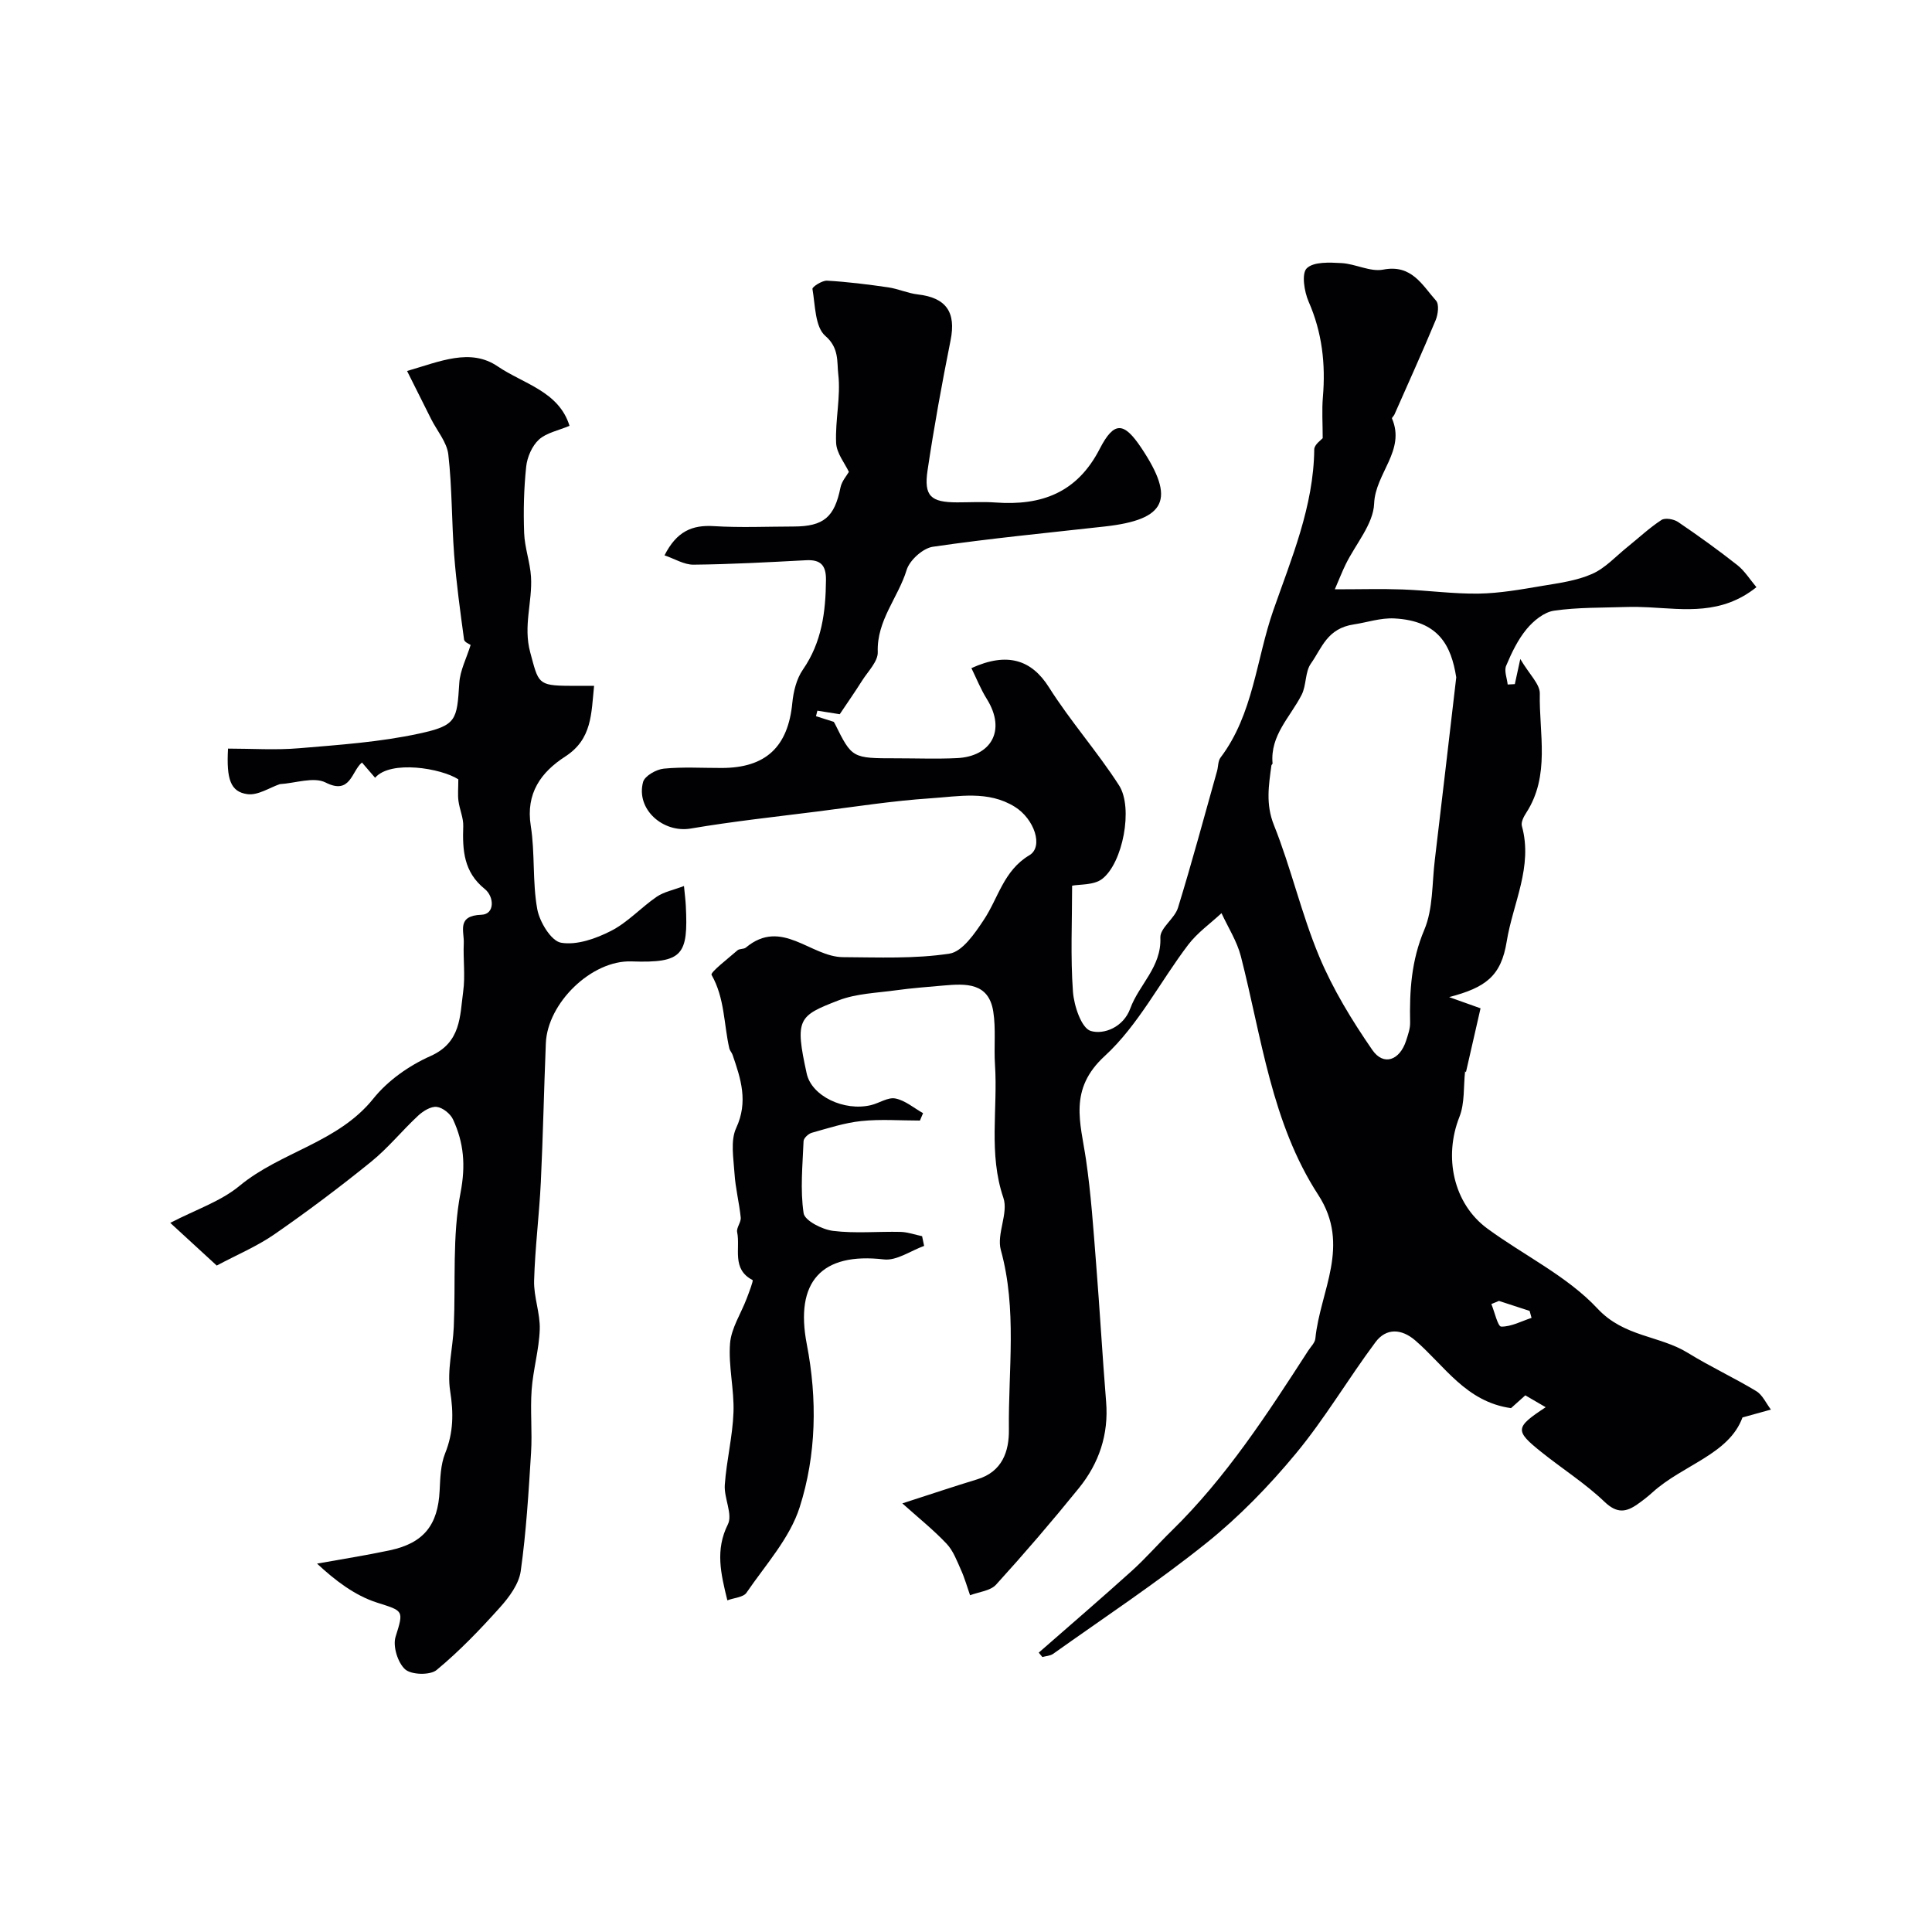 <svg enable-background="new 0 0 400 400" viewBox="0 0 400 400" xmlns="http://www.w3.org/2000/svg"><path d="m215.06 342.16c6.43-5.63 12.92-11.2 19.27-16.93 2.89-2.61 5.46-5.58 8.25-8.3 11.28-11.03 19.79-24.16 28.28-37.3.53-.82 1.39-1.63 1.47-2.5.98-9.86 7.41-19.25.6-29.74-9.68-14.9-11.71-32.57-16.02-49.39-.8-3.12-2.64-5.97-4.01-8.94-2.32 2.16-4.99 4.04-6.88 6.52-5.83 7.66-10.34 16.67-17.29 23.05-7.56 6.93-5.01 13.79-3.89 21.43 1.05 7.14 1.53 14.38 2.1 21.59.76 9.53 1.3 19.07 2.07 28.59.55 6.76-1.47 12.71-5.63 17.85-5.52 6.82-11.25 13.5-17.15 19.99-1.18 1.3-3.56 1.5-5.39 2.2-.62-1.76-1.12-3.58-1.89-5.27-.84-1.88-1.6-3.95-2.97-5.4-2.69-2.85-5.78-5.32-9.16-8.35 6.07-1.96 10.76-3.54 15.5-4.98 5.19-1.57 6.62-5.79 6.56-10.3-.14-12.39 1.73-24.85-1.67-37.19-.91-3.3 1.61-7.62.53-10.79-3.12-9.16-1.13-18.41-1.74-27.58-.24-3.65.21-7.37-.35-10.96-.94-6.07-5.7-5.82-10.29-5.42-3.27.29-6.55.53-9.8.98-4.02.56-8.26.67-11.96 2.1-8.3 3.21-9.08 3.78-6.58 15.15 1.02 4.67 7.73 7.86 13.29 6.54 1.73-.41 3.53-1.69 5.07-1.38 2.03.4 3.83 1.97 5.73 3.04-.22.51-.43 1.02-.65 1.53-4.04 0-8.12-.32-12.12.1-3.47.36-6.88 1.48-10.27 2.43-.7.2-1.67 1.1-1.7 1.72-.2 4.99-.72 10.06.01 14.93.23 1.54 3.84 3.38 6.09 3.66 4.6.57 9.31.1 13.98.21 1.49.04 2.97.58 4.46.89.14.67.28 1.34.42 2.01-2.78 1-5.69 3.11-8.33 2.8-12.9-1.5-18.47 4.6-15.96 17.57 2.19 11.31 1.99 22.89-1.48 33.75-2.05 6.42-7.08 11.93-11.01 17.69-.64.94-2.52 1.04-3.96 1.57-1.37-5.58-2.53-10.44.11-15.73 1.04-2.08-.83-5.44-.64-8.17.35-5.03 1.62-10 1.8-15.02.17-4.75-1.08-9.57-.71-14.28.25-3.15 2.26-6.16 3.43-9.25.5-1.32 1.44-3.76 1.23-3.86-4.4-2.29-2.49-6.55-3.19-9.92-.19-.91.84-2.05.74-3.02-.31-3.06-1.1-6.09-1.29-9.15-.2-3.15-.87-6.76.35-9.39 2.53-5.45.96-10.19-.75-15.15-.16-.46-.56-.86-.67-1.32-1.16-5.07-.94-10.43-3.68-15.23-.3-.52 3.43-3.39 5.37-5.09.42-.37 1.3-.2 1.74-.57 7.42-6.19 13.39 1.96 20.14 1.99 7.35.04 14.8.37 22-.73 2.69-.41 5.26-4.2 7.1-6.97 3.03-4.54 4.1-10.22 9.45-13.4 2.99-1.78 1-7.55-3.03-10.04-5.52-3.42-11.6-2.13-17.43-1.75-7.83.52-15.61 1.74-23.41 2.73-8.76 1.11-17.54 2.05-26.24 3.53-5.73.97-11.38-3.99-9.87-9.63.34-1.26 2.73-2.62 4.29-2.77 3.96-.39 7.99-.13 11.99-.14 9.14-.01 13.74-4.38 14.62-13.47.23-2.36.87-4.99 2.19-6.89 3.93-5.68 4.72-11.96 4.78-18.57.03-3.02-1.09-4.24-4.12-4.08-7.76.41-15.53.84-23.3.92-1.95.02-3.91-1.22-6.01-1.93 2.53-5 5.75-6.33 10.22-6.05 5.48.34 10.99.09 16.49.08 6.27-.01 8.49-1.96 9.72-8.07.27-1.34 1.34-2.52 1.74-3.24-.82-1.76-2.55-3.85-2.64-6.01-.21-4.74.99-9.58.44-14.24-.29-2.44.24-5.4-2.67-7.9-2.14-1.84-2.09-6.35-2.67-9.73-.07-.42 1.99-1.76 3.01-1.71 4.23.24 8.46.77 12.66 1.38 2.08.3 4.07 1.23 6.15 1.47 5.89.67 7.94 3.7 6.78 9.48-1.79 8.95-3.43 17.93-4.77 26.95-.79 5.32.67 6.61 6.11 6.62 2.67 0 5.34-.16 8 .03 9.46.68 16.85-2 21.53-11.1 3-5.83 5.03-5.57 8.61-.22 7.12 10.66 5.18 14.86-7.53 16.28-11.88 1.33-23.79 2.47-35.62 4.2-2.06.3-4.81 2.78-5.43 4.8-1.75 5.73-6.21 10.45-5.98 17 .07 1.94-2.02 3.99-3.24 5.92-1.45 2.3-3.01 4.53-4.63 6.95-1.32-.21-2.98-.47-4.63-.73-.1.38-.2.76-.29 1.14 1.22.39 2.43.78 3.68 1.17.06.1.15.22.22.36 3.56 7.19 3.56 7.19 12.78 7.19 4.17 0 8.34.16 12.5-.04 6.98-.32 10.31-5.64 6.18-12.26-1.25-2-2.13-4.23-3.18-6.37 7.42-3.39 12.45-1.74 16.05 3.96 4.44 7.03 10.02 13.32 14.52 20.32 2.98 4.64.77 16.1-3.51 19.37-1.72 1.31-4.62 1.08-6.21 1.39 0 7.43-.35 14.71.17 21.92.21 2.94 1.76 7.58 3.69 8.16 2.71.81 6.76-.76 8.18-4.65 1.81-4.97 6.49-8.59 6.23-14.68-.08-1.99 2.96-3.93 3.65-6.18 2.89-9.38 5.43-18.86 8.09-28.31.26-.93.18-2.08.72-2.78 6.8-9 7.38-20.32 10.92-30.47 3.74-10.72 8.36-21.53 8.48-33.34.01-1 1.47-1.98 1.75-2.32 0-3.07-.19-5.8.04-8.5.58-6.84-.15-13.38-2.95-19.76-.91-2.09-1.5-5.82-.39-6.91 1.42-1.39 4.74-1.22 7.2-1.08 2.91.16 5.95 1.87 8.63 1.35 5.89-1.14 8.06 3.19 10.94 6.43.67.75.41 2.84-.08 4.03-2.73 6.57-5.67 13.04-8.54 19.55-.13.3-.57.65-.5.82 2.85 6.63-3.46 11.36-3.7 17.6-.16 4.26-3.83 8.38-5.89 12.59-.72 1.47-1.31 3-2.25 5.17 5.36 0 9.68-.13 13.99.03 5.27.19 10.54.94 15.8.86 4.38-.07 8.76-.86 13.1-1.59 3.52-.59 7.18-1.07 10.39-2.49 2.72-1.2 4.9-3.64 7.29-5.56 2.34-1.88 4.55-3.97 7.05-5.6.76-.5 2.55-.19 3.43.4 4.19 2.84 8.31 5.8 12.29 8.94 1.52 1.2 2.6 2.97 3.95 4.57-7.21 5.77-14.81 4.56-22.26 4.17-1.55-.08-3.12-.12-4.67-.07-5 .17-10.06.05-14.99.77-2.06.3-4.25 2.1-5.66 3.81-1.82 2.2-3.12 4.92-4.24 7.59-.45 1.06.18 2.57.32 3.88.49-.03.99-.05 1.48-.08.25-1.17.51-2.34 1.13-5.2 1.89 3.21 4.08 5.2 4.04 7.15-.17 8.29 2.21 16.96-2.83 24.72-.51.78-1.1 1.94-.88 2.71 2.33 8.42-1.86 15.98-3.14 23.89-1.16 7.19-4.34 9.54-11.92 11.53 1.8.64 3.59 1.28 6.5 2.32-.86 3.77-1.94 8.5-3.02 13.22-.06-.06-.12-.12-.18-.18-.35 3.17-.04 6.6-1.18 9.46-3.27 8.26-1.27 17.91 5.79 23.1 7.6 5.58 16.52 9.83 22.81 16.57 5.52 5.92 12.84 5.54 18.74 9.19 4.59 2.83 9.51 5.11 14.13 7.9 1.3.79 2.03 2.52 3.03 3.82-1.61.45-3.22.89-5.89 1.63-2.8 7.65-12.28 9.77-18.62 15.5-.97.88-2.01 1.69-3.08 2.44-2.39 1.69-4.28 1.99-6.85-.47-4-3.82-8.76-6.84-13.1-10.32-5.53-4.43-5.45-5.09.91-9.27-1.5-.88-2.85-1.66-4.22-2.46-1.28 1.15-2.38 2.14-2.96 2.65-9.35-1.31-13.75-8.79-19.84-14.03-2.84-2.44-6.01-2.6-8.22.37-5.66 7.58-10.48 15.82-16.5 23.08-5.55 6.7-11.73 13.07-18.5 18.5-10.17 8.16-21.1 15.38-31.74 22.95-.6.42-1.48.45-2.23.66-.24-.31-.49-.61-.75-.91zm86.44-201.92c-1.04-6.59-3.63-11.71-12.81-12.2-2.86-.15-5.77.85-8.35 1.23-5.59.82-6.65 4.89-8.93 8.11-1.23 1.73-.91 4.49-1.92 6.47-2.35 4.61-6.55 8.38-6.02 14.21.01.13-.22.27-.24.42-.55 4.13-1.21 8.01.52 12.34 3.56 8.89 5.68 18.36 9.37 27.19 2.85 6.82 6.8 13.28 11.01 19.38 2.33 3.37 5.67 2.15 6.99-1.93.39-1.22.86-2.51.83-3.76-.14-6.57.25-12.85 2.93-19.18 1.84-4.35 1.59-9.59 2.18-14.45 1.46-12.17 2.86-24.35 4.44-37.83zm8.84 129.1c-.52.22-1.05.43-1.57.65.68 1.64 1.33 4.66 2.04 4.67 2.08.03 4.19-1.12 6.28-1.81-.13-.48-.27-.96-.4-1.44-2.11-.7-4.23-1.38-6.35-2.07z" fill="#010103"/><path d="m84.28 76.81c6.84-1.98 13.1-4.81 18.77-.95 5.31 3.61 12.67 5.16 14.86 12.3-2.3.98-4.77 1.43-6.34 2.86-1.42 1.31-2.42 3.62-2.63 5.6-.48 4.55-.59 9.17-.42 13.75.11 3.03 1.23 6.02 1.42 9.06.31 5.18-1.65 10.17-.16 15.65 1.71 6.29 1.47 6.89 8.14 6.91h5.08c-.6 5.74-.38 11.02-5.96 14.63-5 3.23-8.22 7.59-7.15 14.36.9 5.67.32 11.59 1.34 17.23.48 2.66 2.88 6.62 4.93 6.97 3.25.56 7.23-.85 10.37-2.46 3.44-1.76 6.18-4.82 9.41-7.04 1.52-1.04 3.49-1.41 5.67-2.24.18 1.85.32 2.95.38 4.07.51 10.21-.6 11.91-11.25 11.54-8.28-.29-17.4 8.63-17.73 16.95-.39 9.59-.58 19.19-1.04 28.78-.33 6.8-1.2 13.58-1.39 20.39-.09 3.35 1.28 6.73 1.17 10.07-.14 4.19-1.38 8.33-1.68 12.53-.31 4.31.15 8.67-.12 12.99-.51 8.2-1 16.42-2.14 24.53-.38 2.67-2.39 5.38-4.29 7.5-4.11 4.58-8.4 9.06-13.13 12.97-1.34 1.11-5.22 1.01-6.51-.14-1.53-1.37-2.59-4.8-1.98-6.74 1.74-5.54 1.64-5.32-3.88-7.09-4.61-1.48-8.69-4.63-12.38-8.06 5.05-.91 10.12-1.7 15.13-2.77 6.97-1.49 9.91-5.25 10.25-12.33.13-2.6.2-5.38 1.14-7.73 1.73-4.3 1.76-8.34 1.04-12.91-.67-4.27.56-8.82.75-13.26.41-9.29-.34-18.78 1.4-27.79 1.09-5.68.68-10.33-1.55-15.16-.55-1.19-2.14-2.47-3.38-2.61-1.21-.14-2.82.86-3.84 1.81-3.34 3.1-6.24 6.72-9.77 9.57-6.47 5.24-13.14 10.25-19.98 14.99-3.61 2.5-7.76 4.24-11.96 6.48-2.53-2.33-5.74-5.27-9.62-8.84 5.29-2.75 10.45-4.44 14.34-7.66 8.56-7.09 20.38-8.92 27.72-18.08 2.99-3.73 7.4-6.83 11.81-8.79 6.37-2.83 6.08-8.26 6.78-13.38.45-3.27-.03-6.66.12-9.98.11-2.5-1.52-5.72 3.66-5.9 2.78-.09 2.68-3.73.68-5.34-4.37-3.51-4.62-8.04-4.45-12.98.06-1.73-.76-3.48-.99-5.24-.17-1.27-.03-2.57-.03-4.48-3.53-2.29-14.03-4.05-17.23-.32-.85-.98-1.67-1.94-2.72-3.16-2.17 1.78-2.35 6.77-7.51 4.15-2.46-1.25-6.26.13-9.5.33-2.08.7-4.53 2.37-6.71 2.07-3.51-.48-4.36-3.1-4.01-9.43 4.89 0 9.87.34 14.78-.08 8.3-.7 16.68-1.27 24.79-3.03 7.78-1.68 7.82-2.8 8.31-10.46.16-2.61 1.5-5.14 2.35-7.89-.2-.15-1.28-.56-1.36-1.11-.79-5.83-1.6-11.67-2.05-17.54-.53-6.92-.42-13.89-1.21-20.78-.29-2.55-2.33-4.89-3.56-7.34-1.57-3.13-3.15-6.3-4.98-9.95z" fill="#010103"/></svg>